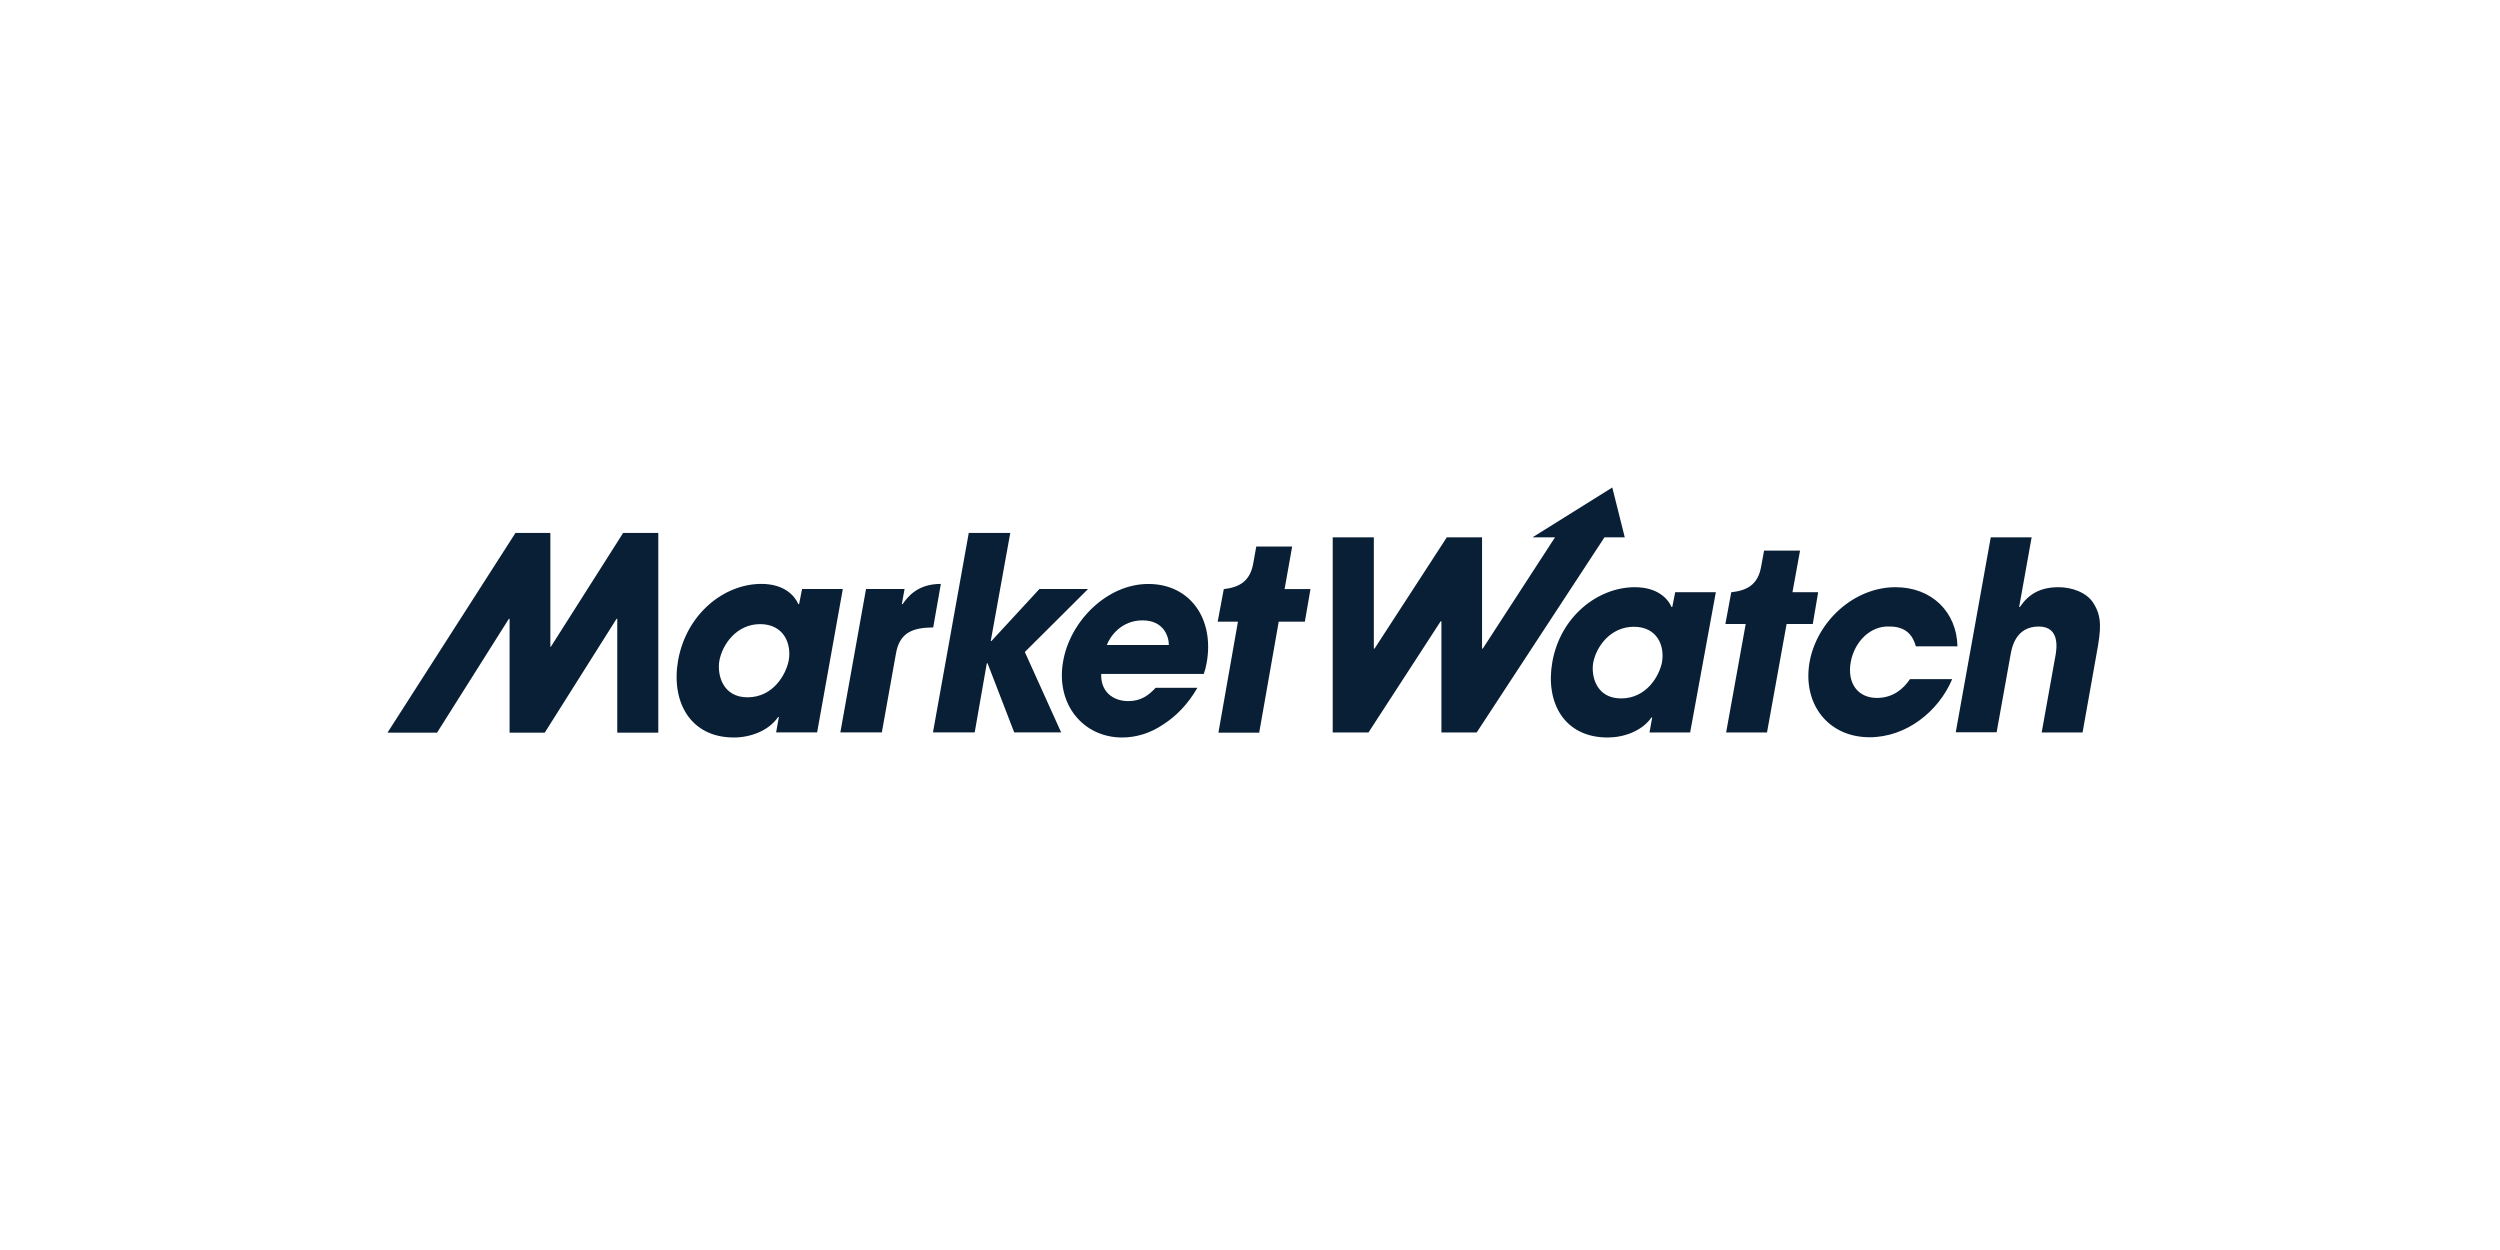 <svg width="200" height="100" viewBox="0 0 200 100" fill="none" xmlns="http://www.w3.org/2000/svg">
<g clip-path="url(#clip0_3140_24562)">
<path d="M64.165 47.122L63.928 48.33H63.869C63.572 47.654 62.742 46.712 60.905 46.712C57.941 46.712 54.919 49.088 54.247 52.836C53.674 56.113 55.195 59 58.712 59C59.996 59 61.478 58.488 62.249 57.362H62.308L62.09 58.591H65.37L67.425 47.122H64.165ZM63.098 52.836C62.881 53.962 61.853 55.785 59.799 55.785C57.783 55.785 57.368 53.942 57.546 52.877C57.783 51.566 58.91 49.928 60.826 49.928C62.703 49.948 63.335 51.484 63.098 52.836ZM69.282 47.122H72.365L72.147 48.33H72.207C72.602 47.777 73.372 46.712 75.269 46.712L74.656 50.194C73.096 50.214 71.969 50.542 71.673 52.303L70.547 58.591H67.228L69.282 47.122ZM77.501 42.637H80.821L79.26 51.279H79.319L83.152 47.122H87.044L81.987 52.16L84.891 58.591H81.137L79.003 53.061H78.944L77.976 58.591H74.637L77.501 42.637Z" fill="#091F35"/>
<path d="M91.867 46.717C88.546 46.717 85.597 49.711 85.05 52.91C84.444 56.314 86.632 59 89.777 59C90.891 59 92.043 58.652 93.059 57.955C94.094 57.298 95.051 56.314 95.793 55.022H92.453C91.906 55.617 91.281 56.089 90.266 56.089C88.996 56.089 88.039 55.289 88.097 53.915H96.301C96.399 53.648 96.458 53.443 96.536 53.013C97.161 49.506 95.207 46.717 91.867 46.717ZM88.546 51.598C88.8 50.921 89.699 49.629 91.398 49.629C93.098 49.629 93.508 50.921 93.508 51.598H88.546ZM49.85 42.637L44.068 51.741H44.029V42.637H41.236L31 58.611H34.965L40.708 49.506H40.767V58.611H43.58L49.323 49.506H49.381V58.611H52.663V42.637H49.85ZM104.838 47.127H102.767L103.373 43.724H100.501L100.267 45.036C100.013 46.533 99.114 46.984 97.923 47.127H97.903L97.415 49.732H99.036L97.473 58.611H100.736L102.298 49.732H104.388L104.838 47.127Z" fill="#091F35"/>
<path d="M156.166 54.351C155.089 56.896 152.523 58.98 149.566 58.98C146.237 58.98 144.18 56.295 144.768 52.948C145.375 49.661 148.352 46.976 151.642 46.976C154.541 46.976 156.538 48.96 156.597 51.705H153.268C153.052 50.924 152.563 50.122 151.172 50.122C149.625 50.042 148.352 51.345 148.058 52.968C147.764 54.611 148.587 55.834 150.154 55.834C151.505 55.834 152.327 55.032 152.798 54.331H156.166V54.351ZM128.983 39L122.598 42.988H124.4L118.623 51.886H118.564V42.988H115.744L109.966 51.886H109.907V42.988H106.617V58.599H109.477L115.254 49.701H115.313V58.599H118.133L128.356 42.988H129.982L128.983 39ZM135.211 58.599H131.96L132.175 57.397H132.116C131.352 58.499 129.884 59 128.611 59C125.125 59 123.617 56.194 124.185 52.968C124.831 49.301 127.847 46.976 130.785 46.976C132.586 46.976 133.428 47.878 133.722 48.559H133.781L134.016 47.377H137.267L135.211 58.599ZM129.688 55.874C131.725 55.874 132.743 54.07 132.958 52.988C133.193 51.645 132.567 50.142 130.706 50.142C128.826 50.142 127.69 51.745 127.455 53.028C127.279 54.07 127.69 55.874 129.688 55.874ZM145.453 47.377H143.397L144.004 44.05H141.125L140.89 45.333C140.636 46.796 139.735 47.236 138.54 47.377H138.501L138.031 49.922H139.656L138.09 58.599H141.36L142.927 49.922H145.022L145.453 47.377ZM159.26 42.988H162.531L161.532 48.559H161.591C162.296 47.517 163.236 46.976 164.685 46.976C165.723 46.976 166.918 47.377 167.466 48.239C168.171 49.341 168.093 50.323 167.721 52.327L166.605 58.599H163.334L164.431 52.487C164.529 51.946 164.842 50.122 163.099 50.122C161.258 50.122 160.945 51.806 160.847 52.367L159.73 58.579H156.46L159.26 42.988Z" fill="#091F35"/>
</g>
<defs>
<clipPath id="clip0_3140_24562">
<rect width="137" height="20" fill="white" transform="translate(31 39)"/>
</clipPath>
</defs>
</svg>
